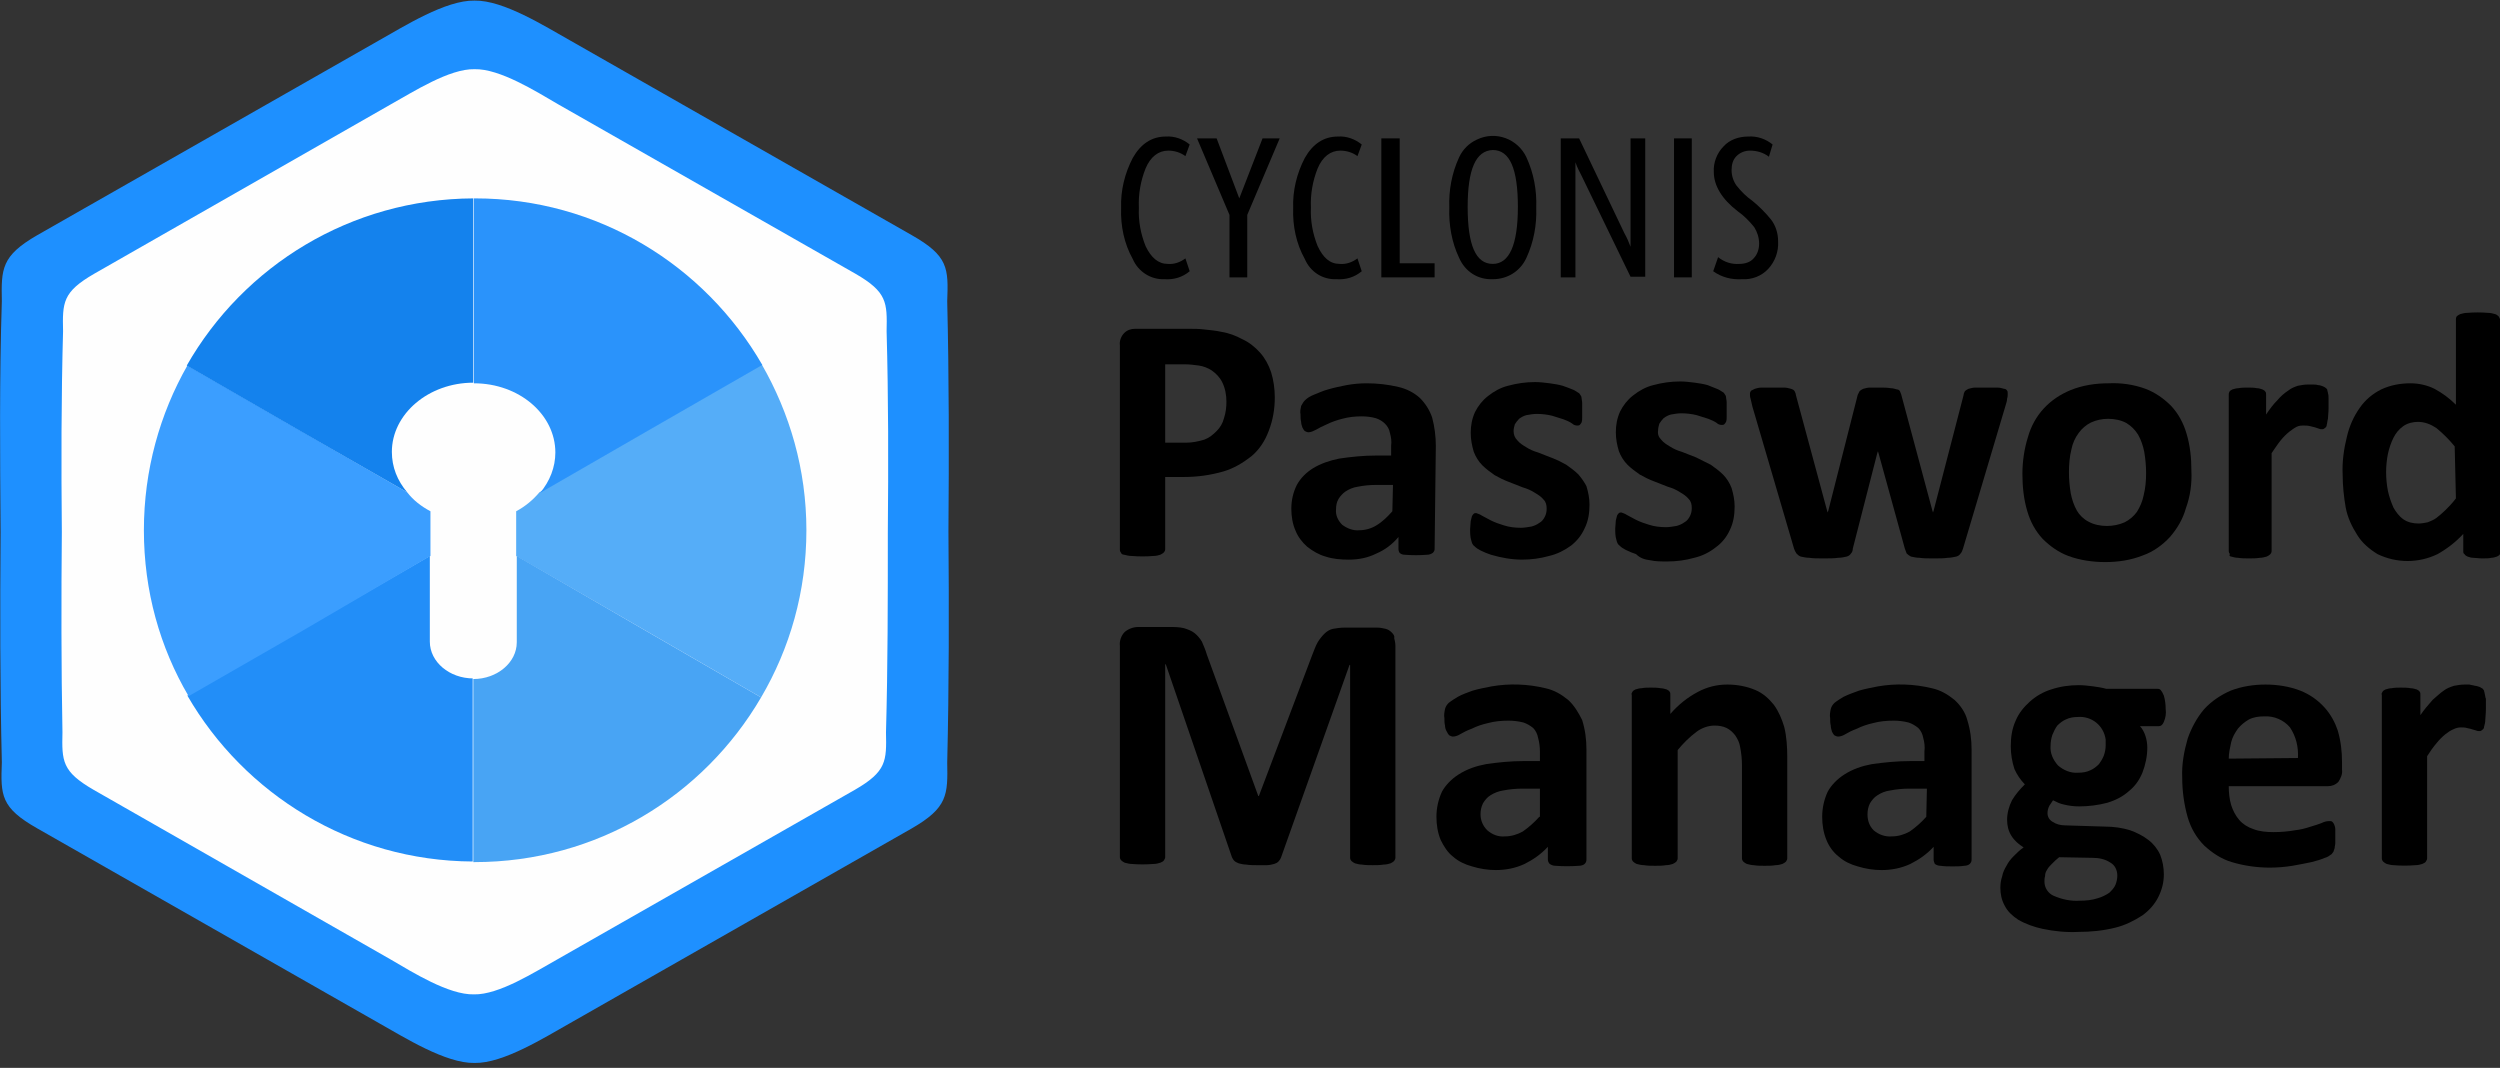 <?xml version="1.0" encoding="utf-8"?>
<!-- Generator: Adobe Illustrator 25.0.0, SVG Export Plug-In . SVG Version: 6.00 Build 0)  -->
<svg version="1.1" id="Layer_1" xmlns="http://www.w3.org/2000/svg" xmlns:xlink="http://www.w3.org/1999/xlink" x="0px" y="0px"
	 viewBox="0 0 408.3 174.4" style="enable-background:new 0 0 408.3 174.4;" xml:space="preserve">
<rect x="0" y="0" width="408.3" height="174.4" fill="#333333" stroke="none"/>
<style type="text/css">
	.st0{fill-rule:evenodd;clip-rule:evenodd;fill:#FEFEFE;}
	.st1{fill-rule:evenodd;clip-rule:evenodd;fill:#1E90FF;}
	.st2{fill:#228EF8;}
	.st3{fill:#3B9EFF;}
	.st4{fill:#55ADF8;}
	.st5{fill:#48A4F4;}
	.st6{fill:#1482ED;enable-background:new    ;}
	.st7{fill:#2A93FB;enable-background:new    ;}
</style>
<g>
	<path d="M190.2,45.6c1.5,0.1,2.9-0.3,4.1-1.3l-0.7-2.1c-0.8,0.6-1.8,1-2.9,0.9c-1.5,0-2.7-1-3.6-2.9c-0.8-2-1.2-4.1-1.1-6.3
		c-0.1-2.2,0.3-4.4,1.1-6.4c0.8-1.9,2.1-2.9,3.7-2.9c1,0,2,0.3,2.8,0.9l0.7-1.9c-1.1-0.9-2.5-1.4-3.9-1.3c-2.3,0-4.1,1.2-5.4,3.5
		c-1.3,2.5-2,5.3-1.9,8.2c-0.1,2.9,0.5,5.8,1.9,8.3C185.9,44.4,188,45.7,190.2,45.6z"/>
	<polygon points="200.8,45.3 203.7,45.3 203.7,35.1 209,22.6 206.2,22.6 202.4,32.4 202.4,32.4 198.7,22.6 195.5,22.6 200.8,35.1 	
		"/>
	<path d="M218.3,45.6c1.5,0.1,2.9-0.3,4.1-1.3l-0.7-2.1c-0.8,0.6-1.8,1-2.9,0.9c-1.6,0-2.7-1-3.6-2.9c-0.8-2-1.2-4.1-1.1-6.3
		c-0.1-2.2,0.3-4.4,1.1-6.4c0.8-1.9,2.1-2.9,3.7-2.9c1,0,2,0.3,2.8,0.9l0.7-1.9c-1.1-0.9-2.5-1.4-3.9-1.3c-2.3,0-4.1,1.2-5.4,3.5
		c-1.3,2.5-2,5.3-1.9,8.2c-0.1,2.9,0.5,5.8,1.9,8.3C214,44.4,216,45.7,218.3,45.6z"/>
	<polygon points="234.3,43 228.6,43 228.6,22.6 225.6,22.6 225.6,45.3 234.3,45.3 	"/>
	<path d="M243.8,45.6c2.4,0,4.5-1.3,5.5-3.5c1.2-2.6,1.7-5.4,1.6-8.2c0.1-2.8-0.4-5.6-1.6-8.2c-1.4-3-5-4.4-8.1-2.9
		c-1.3,0.6-2.3,1.6-2.9,2.9c-1.2,2.6-1.7,5.4-1.6,8.2c-0.1,2.8,0.4,5.7,1.6,8.2C239.3,44.4,241.4,45.7,243.8,45.6z M243.8,24.5
		c2.8,0,4.1,3.1,4.1,9.3c0,6.2-1.4,9.3-4.1,9.3c-2.8,0-4.1-3.1-4.1-9.3C239.7,27.7,241,24.6,243.8,24.5z"/>
	<path d="M257.3,28.7v-2.2c0.3,0.9,0.7,1.6,1,2.2l8,16.5h2.4V22.6h-2.4v17.7c-0.3-0.8-0.6-1.5-1-2.2l-7.4-15.5h-3v22.7h2.4
		L257.3,28.7z"/>
	<rect x="273.4" y="22.6" width="2.9" height="22.7"/>
	<path d="M284.1,43.1c-1.3,0.1-2.5-0.3-3.5-1.1l-0.8,2.3c1.4,1,3,1.4,4.7,1.3c1.6,0.1,3.2-0.5,4.3-1.7c1.1-1.2,1.7-2.8,1.6-4.5
		c0-1.3-0.4-2.6-1.2-3.6c-0.9-1.1-1.9-2.1-3-3c-1-0.7-1.8-1.5-2.6-2.5c-0.5-0.7-0.8-1.6-0.8-2.5c0-0.9,0.2-1.7,0.8-2.3
		c0.6-0.6,1.4-0.9,2.2-0.9c1.1,0,2.2,0.3,3.1,1l0.6-2c-1.1-0.9-2.5-1.4-4-1.3c-1.5,0-3,0.5-4,1.6c-1.1,1.1-1.7,2.7-1.6,4.2
		c0,2.2,1.3,4.4,3.9,6.4c1,0.7,1.9,1.6,2.7,2.6c0.5,0.8,0.8,1.7,0.8,2.7c0,0.9-0.3,1.8-0.9,2.4C285.9,42.8,285,43.1,284.1,43.1z"/>
	<path d="M183.6,90.6c0.4,0.1,0.8,0.2,1.2,0.2c1.2,0.1,2.4,0.1,3.6,0c0.4,0,0.8-0.1,1.1-0.2c0.2-0.1,0.4-0.2,0.6-0.4
		c0.1-0.1,0.2-0.3,0.2-0.5V77.9h3.1c2.2,0,4.3-0.3,6.4-0.9c1.7-0.5,3.2-1.4,4.6-2.5c1.3-1.1,2.2-2.5,2.8-4.1c0.7-1.8,1-3.6,1-5.5
		c0-1.4-0.2-2.8-0.6-4.1c-0.4-1.2-1-2.3-1.8-3.2c-0.8-0.9-1.8-1.7-2.9-2.2c-1.1-0.6-2.2-1-3.4-1.2c-0.9-0.2-1.9-0.3-2.9-0.4
		c-0.8-0.1-1.6-0.1-2.5-0.1h-8.7c-0.7,0-1.3,0.2-1.8,0.7c-0.5,0.5-0.8,1.3-0.7,2v33.4c0,0.2,0.1,0.4,0.2,0.5
		C183.1,90.4,183.3,90.6,183.6,90.6z M190.3,59.5h3.2c0.8,0,1.5,0.1,2.3,0.2c0.7,0.1,1.5,0.4,2.1,0.8c0.7,0.5,1.3,1.1,1.7,1.9
		c0.5,1,0.7,2.1,0.7,3.2c0,0.9-0.1,1.8-0.4,2.7c-0.2,0.8-0.6,1.5-1.2,2.1c-0.6,0.6-1.2,1.1-2,1.4c-1,0.3-2,0.5-3,0.5h-3.4
		L190.3,59.5z"/>
	<path d="M234.5,72.8c0-1.5-0.2-3.1-0.6-4.6c-0.4-1.2-1.1-2.3-2-3.2c-1-0.9-2.2-1.5-3.5-1.8c-1.7-0.4-3.4-0.6-5.2-0.6
		c-1.1,0-2.2,0.1-3.3,0.3c-1,0.2-2,0.4-3,0.7c-0.8,0.2-1.6,0.6-2.4,0.9c-0.5,0.2-1,0.5-1.4,0.9c-0.3,0.3-0.4,0.6-0.6,0.9
		c-0.1,0.5-0.2,0.9-0.1,1.4c0,0.4,0,0.8,0.1,1.2c0,0.3,0.1,0.6,0.2,0.9c0.1,0.2,0.2,0.4,0.4,0.6c0.2,0.1,0.4,0.2,0.6,0.2
		c0.4,0,0.8-0.2,1.2-0.4c0.5-0.3,1.1-0.6,1.8-0.9c0.8-0.4,1.7-0.7,2.5-0.9c1.1-0.3,2.1-0.4,3.2-0.4c0.8,0,1.6,0.1,2.3,0.3
		c0.6,0.2,1.1,0.5,1.5,0.9c0.4,0.4,0.7,0.9,0.8,1.5c0.2,0.7,0.3,1.4,0.2,2.1v1.6h-2.5c-2,0-4,0.2-6,0.5c-1.5,0.3-3,0.8-4.3,1.6
		c-1.1,0.7-2,1.6-2.6,2.7c-0.6,1.2-0.9,2.5-0.9,3.9c0,1.2,0.2,2.5,0.7,3.6c0.4,1,1.1,1.9,1.9,2.6c0.9,0.7,1.9,1.3,3,1.6
		c1.2,0.4,2.5,0.5,3.8,0.5c1.6,0,3.1-0.3,4.5-1c1.4-0.6,2.6-1.5,3.6-2.7v2c0,0.2,0.1,0.5,0.2,0.6c0.2,0.2,0.5,0.3,0.8,0.3
		c1.2,0.1,2.5,0.1,3.7,0c0.3,0,0.6-0.1,0.9-0.3c0.2-0.2,0.3-0.4,0.3-0.6L234.5,72.8z M227.4,83.5c-0.8,0.9-1.6,1.7-2.6,2.3
		c-0.8,0.5-1.8,0.8-2.8,0.8c-1,0.1-2-0.3-2.8-0.9c-0.7-0.7-1.1-1.6-1-2.5c0-0.6,0.1-1.2,0.4-1.7c0.3-0.5,0.7-0.9,1.1-1.2
		c0.6-0.4,1.3-0.7,2-0.8c1-0.2,2-0.3,3-0.3h2.8L227.4,83.5z"/>
	<path d="M257.8,77.5c-0.6-0.6-1.3-1.1-2-1.6c-0.7-0.4-1.5-0.8-2.3-1.1c-0.8-0.3-1.5-0.6-2.3-0.9c-0.7-0.2-1.4-0.5-2-0.9
		c-0.5-0.3-1-0.6-1.4-1.1c-0.4-0.4-0.6-0.9-0.6-1.5c0-0.4,0.1-0.7,0.2-1.1c0.2-0.3,0.4-0.6,0.7-0.9c0.4-0.3,0.8-0.5,1.2-0.6
		c0.6-0.1,1.1-0.2,1.7-0.2c0.8,0,1.7,0.1,2.5,0.3c0.6,0.2,1.3,0.4,1.9,0.6c0.5,0.2,1,0.4,1.4,0.7c0.2,0.2,0.5,0.3,0.8,0.3
		c0.1,0,0.3,0,0.4-0.1c0.1-0.1,0.2-0.2,0.3-0.4c0.1-0.3,0.1-0.5,0.1-0.8c0-0.3,0-0.8,0-1.3s0-0.8,0-1.1s-0.1-0.6-0.1-0.8
		c0-0.2-0.1-0.4-0.2-0.5c-0.1-0.2-0.2-0.3-0.4-0.4c-0.3-0.2-0.6-0.4-0.9-0.5c-0.5-0.2-1-0.4-1.6-0.6c-0.7-0.2-1.4-0.3-2.1-0.4
		c-0.8-0.1-1.6-0.2-2.4-0.2c-1.5,0-2.9,0.2-4.4,0.6c-1.2,0.3-2.3,0.9-3.3,1.7c-0.9,0.7-1.6,1.6-2.1,2.6c-0.5,1.1-0.7,2.2-0.7,3.4
		c0,1.1,0.2,2.1,0.5,3.1c0.3,0.8,0.8,1.6,1.4,2.2c0.6,0.6,1.3,1.1,2,1.6c0.7,0.4,1.5,0.8,2.3,1.1c0.8,0.3,1.5,0.6,2.3,0.9
		c0.7,0.2,1.4,0.5,2,0.9c0.5,0.3,1,0.6,1.4,1.1c0.4,0.4,0.5,0.9,0.5,1.5c0,0.5-0.1,0.9-0.3,1.3c-0.2,0.4-0.5,0.8-0.9,1
		c-0.4,0.3-0.9,0.5-1.3,0.6c-0.6,0.1-1.2,0.2-1.7,0.2c-0.9,0-1.9-0.1-2.8-0.4c-0.7-0.2-1.5-0.5-2.1-0.8c-0.6-0.3-1.1-0.6-1.5-0.8
		c-0.3-0.2-0.6-0.3-0.9-0.4c-0.1,0-0.3,0-0.4,0.1c-0.1,0.1-0.2,0.2-0.3,0.4c-0.1,0.3-0.1,0.5-0.2,0.8c0,0.4-0.1,0.9-0.1,1.3
		c0,0.6,0,1.3,0.2,1.9c0.1,0.4,0.2,0.7,0.5,0.9c0.3,0.3,0.6,0.5,1,0.7c0.6,0.3,1.1,0.5,1.7,0.7c1.7,0.5,3.4,0.8,5.1,0.8
		c1.5,0,3-0.2,4.4-0.6c1.3-0.3,2.5-0.9,3.6-1.7c1-0.8,1.7-1.7,2.2-2.8c0.6-1.2,0.8-2.5,0.8-3.9c0-1-0.2-2-0.5-3
		C258.9,79,258.4,78.2,257.8,77.5z"/>
	<path d="M269.5,91.5c0.9,0.2,1.8,0.2,2.8,0.2c1.5,0,3-0.2,4.4-0.6c1.3-0.3,2.5-0.9,3.5-1.7c1-0.7,1.8-1.7,2.3-2.8
		c0.6-1.2,0.8-2.5,0.8-3.9c0-1-0.2-2-0.5-3c-0.3-0.8-0.8-1.6-1.4-2.2c-0.6-0.6-1.3-1.1-2-1.6c-0.8-0.4-1.6-0.8-2.4-1.2
		c-0.8-0.3-1.5-0.6-2.3-0.9c-0.7-0.2-1.4-0.5-2-0.9c-0.5-0.3-1-0.6-1.4-1.1c-0.4-0.4-0.6-0.9-0.5-1.5c0-0.4,0.1-0.7,0.2-1.1
		c0.2-0.3,0.4-0.6,0.7-0.9c0.4-0.3,0.8-0.5,1.2-0.6c0.6-0.1,1.1-0.2,1.7-0.2c0.8,0,1.7,0.1,2.5,0.3c0.6,0.2,1.3,0.4,1.9,0.6
		c0.5,0.2,1,0.4,1.4,0.7c0.2,0.2,0.5,0.3,0.8,0.3c0.1,0,0.3,0,0.4-0.1c0.1-0.1,0.2-0.2,0.3-0.4c0.1-0.3,0.1-0.5,0.1-0.8
		c0-0.3,0-0.8,0-1.3s0-0.8,0-1.1s-0.1-0.6-0.1-0.8c0-0.2-0.1-0.4-0.2-0.5c-0.1-0.2-0.2-0.3-0.4-0.4c-0.3-0.2-0.6-0.4-0.9-0.5
		c-0.5-0.2-1-0.4-1.5-0.6c-0.7-0.2-1.4-0.3-2.1-0.4c-0.8-0.1-1.6-0.2-2.4-0.2c-1.5,0-2.9,0.2-4.4,0.6c-1.2,0.3-2.3,0.9-3.3,1.7
		c-0.9,0.7-1.6,1.6-2.1,2.6c-0.5,1.1-0.7,2.2-0.7,3.4c0,1.1,0.2,2.1,0.5,3.1c0.3,0.8,0.8,1.6,1.4,2.2c0.6,0.6,1.3,1.1,2,1.6
		c0.7,0.4,1.5,0.8,2.3,1.1c0.8,0.3,1.5,0.6,2.3,0.9c0.7,0.2,1.4,0.5,2,0.9c0.5,0.3,1,0.6,1.4,1.1c0.4,0.4,0.5,0.9,0.5,1.5
		c0,0.5-0.1,0.9-0.3,1.3c-0.2,0.4-0.5,0.8-0.9,1c-0.4,0.3-0.9,0.5-1.3,0.6c-0.6,0.1-1.2,0.2-1.7,0.2c-0.9,0-1.9-0.1-2.8-0.4
		c-0.7-0.2-1.5-0.5-2.1-0.8c-0.6-0.3-1.1-0.6-1.5-0.8c-0.3-0.2-0.6-0.3-0.9-0.4c-0.1,0-0.3,0-0.4,0.1c-0.1,0.1-0.2,0.2-0.3,0.4
		c-0.1,0.3-0.1,0.5-0.2,0.8c0,0.4-0.1,0.9-0.1,1.3c0,0.6,0,1.3,0.2,1.9c0.1,0.4,0.2,0.7,0.5,0.9c0.3,0.3,0.6,0.5,1,0.7
		c0.6,0.3,1.1,0.5,1.7,0.7C267.9,91.2,268.7,91.4,269.5,91.5z"/>
	<path d="M300.2,91.1c0.5,0,1-0.1,1.4-0.2c0.3-0.1,0.5-0.2,0.7-0.5c0.2-0.2,0.3-0.5,0.3-0.8l4-15.6l0.1-0.3l0.1,0.3l4.3,15.6
		c0.1,0.3,0.2,0.5,0.3,0.8c0.2,0.2,0.5,0.4,0.7,0.5c0.5,0.1,0.9,0.2,1.4,0.2c0.6,0.1,1.4,0.1,2.3,0.1s1.7,0,2.3-0.1
		c0.5,0,0.9-0.1,1.4-0.2c0.3-0.1,0.5-0.2,0.7-0.5c0.2-0.2,0.3-0.5,0.4-0.8l6.9-23.2c0.2-0.6,0.3-1,0.3-1.3c0.1-0.3,0.1-0.5,0.1-0.8
		c0-0.2,0-0.4-0.1-0.5c-0.1-0.2-0.3-0.3-0.5-0.3c-0.3-0.1-0.7-0.2-1.1-0.2c-0.5,0-1,0-1.8,0s-1.3,0-1.8,0c-0.4,0-0.7,0.1-1.1,0.2
		c-0.2,0.1-0.4,0.2-0.6,0.4c-0.1,0.2-0.2,0.4-0.2,0.6l-4.9,18.9l-0.1,0.3l-0.1-0.3l-5.1-19c-0.1-0.2-0.1-0.3-0.2-0.5
		c-0.1-0.2-0.3-0.3-0.5-0.3c-0.3-0.1-0.7-0.2-1-0.2c-0.6-0.1-1.2-0.1-1.7-0.1c-0.7,0-1.3,0-1.7,0c-0.4,0-0.7,0.1-1.1,0.2
		c-0.2,0.1-0.4,0.2-0.6,0.4c-0.1,0.2-0.2,0.4-0.3,0.6l-4.8,18.9l-0.1,0.3l-0.1-0.3l-5.1-18.9c0-0.2-0.1-0.4-0.2-0.6
		c-0.1-0.2-0.3-0.3-0.6-0.4c-0.4-0.1-0.7-0.2-1.1-0.2c-0.5,0-1.1,0-1.9,0s-1.3,0-1.8,0c-0.4,0-0.8,0.1-1.1,0.2
		c-0.2,0.1-0.4,0.2-0.6,0.3c-0.1,0.1-0.2,0.3-0.2,0.5c0,0.3,0,0.5,0.1,0.8c0.1,0.4,0.2,0.9,0.3,1.3l6.8,23.2
		c0.1,0.3,0.2,0.5,0.4,0.8c0.2,0.2,0.4,0.4,0.7,0.5c0.5,0.1,0.9,0.2,1.4,0.2c0.6,0.1,1.4,0.1,2.3,0.1S299.6,91.2,300.2,91.1z"/>
	<path d="M357.9,76.9c0-2.1-0.2-4.1-0.8-6.1c-0.5-1.7-1.3-3.2-2.5-4.5c-1.2-1.2-2.6-2.2-4.2-2.8c-1.9-0.7-4-1-6-0.9
		c-2.1,0-4.2,0.3-6.2,1.1c-1.7,0.7-3.2,1.7-4.4,3c-1.2,1.3-2.1,2.9-2.6,4.7c-0.6,1.9-0.9,4-0.9,6c0,2,0.2,4.1,0.8,6.1
		c0.5,1.7,1.3,3.2,2.5,4.5c1.2,1.2,2.6,2.2,4.2,2.8c1.9,0.7,4,1,6,1c2.1,0,4.2-0.3,6.2-1.1c1.7-0.6,3.2-1.7,4.4-3
		c1.2-1.4,2.1-2.9,2.6-4.7C357.7,81.1,358,79,357.9,76.9z M350.1,80.9c-0.2,1-0.6,1.9-1.1,2.7c-0.5,0.7-1.2,1.3-2,1.7
		c-0.9,0.4-1.9,0.6-2.9,0.6c-1,0-2.1-0.2-3-0.7c-0.8-0.4-1.5-1.1-1.9-1.8c-0.5-0.9-0.8-1.8-1-2.8c-0.2-1.2-0.3-2.3-0.3-3.5
		c0-1.2,0.1-2.5,0.4-3.7c0.2-1,0.6-1.9,1.2-2.7c0.5-0.7,1.2-1.3,2-1.7c0.9-0.4,1.8-0.6,2.8-0.6c1,0,2.1,0.2,3,0.7
		c0.8,0.5,1.4,1.1,1.9,1.9c0.5,0.9,0.8,1.8,1,2.8c0.2,1.2,0.3,2.3,0.3,3.5C350.5,78.5,350.4,79.7,350.1,80.9L350.1,80.9z"/>
	<path d="M364.4,90.9c0.4,0.1,0.7,0.2,1.1,0.2c0.6,0.1,1.2,0.1,1.8,0.1c0.6,0,1.2,0,1.8-0.1c0.4,0,0.7-0.1,1.1-0.2
		c0.2-0.1,0.4-0.2,0.6-0.4c0.1-0.1,0.2-0.3,0.2-0.5V74c0.5-0.7,1-1.5,1.5-2.1c0.4-0.5,0.9-1,1.4-1.4c0.4-0.3,0.8-0.6,1.2-0.8
		c0.4-0.2,0.8-0.2,1.2-0.2c0.3,0,0.6,0,1,0.1c0.3,0.1,0.5,0.1,0.8,0.2l0.6,0.2c0.2,0.1,0.3,0.1,0.5,0.1c0.2,0,0.3,0,0.5-0.2
		c0.2-0.1,0.3-0.3,0.3-0.5c0.1-0.3,0.1-0.7,0.2-1c0-0.4,0.1-1,0.1-1.7s0-1.2,0-1.6c0-0.3,0-0.6-0.1-0.9c0-0.2-0.1-0.3-0.1-0.5
		c0-0.1-0.1-0.2-0.2-0.3c-0.1-0.1-0.3-0.2-0.5-0.3c-0.3-0.1-0.5-0.2-0.8-0.2c-0.3-0.1-0.6-0.1-0.9-0.1c-0.3,0-0.5,0-0.8,0
		c-0.5,0-1.1,0.1-1.6,0.2c-0.6,0.2-1.1,0.4-1.6,0.8c-0.6,0.4-1.2,0.9-1.7,1.5c-0.7,0.7-1.3,1.5-1.9,2.4v-3.2c0-0.2,0-0.4-0.1-0.5
		c-0.1-0.2-0.3-0.3-0.5-0.4c-0.3-0.1-0.6-0.2-0.9-0.2c-0.5-0.1-1-0.1-1.5-0.1c-0.5,0-1,0-1.5,0.1c-0.3,0-0.7,0.1-1,0.2
		c-0.2,0.1-0.4,0.2-0.5,0.4c-0.1,0.2-0.1,0.3-0.1,0.5V90c0,0.2,0.1,0.4,0.2,0.5C364,90.7,364.2,90.9,364.4,90.9z"/>
	<path d="M408.1,51.7c-0.2-0.2-0.3-0.3-0.6-0.4c-0.4-0.1-0.7-0.2-1.1-0.2c-1.2-0.1-2.3-0.1-3.5,0c-0.4,0-0.7,0.1-1.1,0.2
		c-0.2,0.1-0.4,0.2-0.6,0.4c-0.1,0.2-0.1,0.3-0.1,0.5v13.9c-1-1-2.2-1.9-3.5-2.6c-1.2-0.6-2.6-0.9-3.9-0.9c-1.7,0-3.3,0.3-4.8,1
		c-1.4,0.7-2.6,1.7-3.5,3c-1,1.4-1.7,3-2.1,4.7c-0.5,2-0.8,4.1-0.7,6.2c0,1.8,0.2,3.7,0.5,5.4c0.3,1.6,1,3.1,1.9,4.5
		c0.8,1.3,2,2.3,3.3,3.1c3.1,1.5,6.7,1.5,9.8,0c1.6-0.9,3-2,4.2-3.3v2.8c0,0.2,0,0.4,0.2,0.5c0.1,0.2,0.3,0.3,0.5,0.4
		c0.3,0.1,0.6,0.2,0.9,0.2c0.4,0,0.9,0.1,1.5,0.1c0.6,0,1.1,0,1.5-0.1c0.3,0,0.6-0.1,0.9-0.2c0.2-0.1,0.4-0.2,0.5-0.4
		c0.1-0.2,0.2-0.3,0.1-0.5V52.3C408.3,52.1,408.2,51.9,408.1,51.7z M401.1,81.4c-0.6,0.8-1.2,1.4-1.7,1.9c-0.5,0.5-1,0.9-1.5,1.3
		c-0.4,0.3-0.9,0.5-1.4,0.7c-0.5,0.1-1,0.2-1.5,0.2c-0.9,0-1.8-0.2-2.5-0.7c-0.7-0.5-1.2-1.2-1.6-1.9c-0.4-0.9-0.7-1.8-0.9-2.7
		c-0.2-1-0.3-2.1-0.3-3.1c0-1,0.1-2,0.3-3c0.2-0.9,0.5-1.8,0.9-2.6c0.4-0.8,0.9-1.4,1.6-1.9c0.7-0.5,1.6-0.7,2.4-0.7
		c1.1,0,2.1,0.4,3,1c1.1,0.9,2.1,1.9,3,3L401.1,81.4z"/>
	<path d="M227.3,103.3c-0.3-0.3-0.6-0.5-1-0.6c-0.4-0.1-0.9-0.2-1.4-0.2h-5.3c-0.7,0-1.3,0.1-1.9,0.2c-0.5,0.1-1,0.4-1.4,0.8
		c-0.4,0.4-0.8,0.9-1.1,1.4c-0.4,0.7-0.6,1.4-0.9,2.1l-8.7,23h-0.1l-8.4-23.1c-0.2-0.7-0.5-1.4-0.8-2.1c-0.3-0.5-0.7-1-1.2-1.4
		c-0.5-0.4-1.1-0.6-1.7-0.8c-0.8-0.2-1.6-0.2-2.4-0.2h-5.1c-0.8,0-1.6,0.3-2.2,0.8c-0.6,0.6-0.9,1.5-0.8,2.3v34.5
		c0,0.2,0.1,0.4,0.2,0.5c0.2,0.2,0.4,0.3,0.6,0.4c0.4,0.1,0.8,0.2,1.1,0.2c1.2,0.1,2.4,0.1,3.6,0c0.4,0,0.8-0.1,1.1-0.2
		c0.2-0.1,0.5-0.2,0.6-0.4c0.1-0.2,0.2-0.3,0.2-0.5v-31.5h0.1l10.8,31.5c0.1,0.2,0.2,0.4,0.4,0.6c0.2,0.2,0.5,0.3,0.7,0.4
		c0.4,0.1,0.8,0.2,1.2,0.2c0.6,0.1,1.2,0.1,1.7,0.1c0.7,0,1.3,0,1.7,0c0.4,0,0.8-0.1,1.2-0.2c0.3-0.1,0.5-0.2,0.7-0.4
		c0.2-0.2,0.3-0.4,0.4-0.6l11.2-31.5h0.1v31.5c0,0.2,0.1,0.4,0.2,0.5c0.2,0.2,0.4,0.3,0.6,0.4c0.4,0.1,0.7,0.2,1.1,0.2
		c0.6,0.1,1.2,0.1,1.8,0.1c0.6,0,1.2,0,1.8-0.1c0.4,0,0.8-0.1,1.1-0.2c0.2-0.1,0.4-0.2,0.6-0.4c0.1-0.2,0.2-0.3,0.2-0.5v-34.6
		c0-0.5-0.1-0.9-0.2-1.3C227.8,103.9,227.6,103.6,227.3,103.3z"/>
	<path d="M256.1,114.3c-1.1-0.9-2.3-1.6-3.7-1.9c-2.9-0.7-5.9-0.8-8.8-0.3c-1,0.2-2.1,0.4-3.1,0.7c-0.8,0.3-1.7,0.6-2.4,1
		c-0.5,0.3-1,0.6-1.5,1c-0.3,0.3-0.5,0.6-0.6,1c-0.1,0.5-0.2,1-0.1,1.5c0,0.4,0,0.8,0.1,1.2c0,0.3,0.1,0.7,0.3,1
		c0.1,0.2,0.2,0.4,0.4,0.6c0.2,0.1,0.4,0.2,0.6,0.2c0.4,0,0.9-0.2,1.2-0.4c0.5-0.3,1.1-0.6,1.9-0.9c0.8-0.4,1.7-0.7,2.6-0.9
		c1.1-0.3,2.2-0.4,3.4-0.4c0.8,0,1.6,0.1,2.4,0.3c0.6,0.2,1.1,0.5,1.6,0.9c0.4,0.4,0.7,1,0.8,1.6c0.2,0.7,0.3,1.5,0.3,2.2v1.6h-2.6
		c-2.1,0-4.2,0.2-6.2,0.5c-1.6,0.3-3.1,0.8-4.5,1.7c-1.1,0.7-2.1,1.7-2.7,2.8c-0.6,1.3-0.9,2.7-0.9,4.1c0,1.3,0.2,2.6,0.7,3.8
		c0.5,1,1.1,2,2,2.7c0.9,0.8,2,1.3,3.1,1.6c1.3,0.4,2.6,0.6,3.9,0.6c1.6,0,3.2-0.3,4.7-1c1.4-0.7,2.7-1.6,3.8-2.8v2.1
		c0,0.2,0.1,0.5,0.3,0.7c0.3,0.2,0.6,0.3,0.9,0.3c1.3,0.1,2.6,0.1,3.9,0c0.3,0,0.7-0.1,0.9-0.3c0.2-0.2,0.3-0.4,0.3-0.7v-18
		c0-1.6-0.2-3.2-0.7-4.8C257.8,116.4,257.1,115.2,256.1,114.3z M251.4,133.4c-0.8,0.9-1.7,1.7-2.7,2.4c-0.9,0.5-1.9,0.8-2.9,0.8
		c-1.1,0.1-2.1-0.3-2.9-1c-0.7-0.7-1.1-1.6-1.1-2.6c0-0.6,0.1-1.2,0.4-1.8c0.3-0.5,0.7-1,1.2-1.3c0.6-0.4,1.4-0.7,2.1-0.8
		c1-0.2,2.1-0.3,3.1-0.3h2.9V133.4z"/>
	<path d="M289.7,115.1c-0.8-1-1.8-1.9-3-2.4c-1.4-0.6-3-0.9-4.6-0.9c-1.7,0-3.3,0.4-4.8,1.2c-1.7,0.9-3.2,2.1-4.5,3.6v-3.1
		c0-0.2,0-0.4-0.1-0.5c-0.1-0.2-0.3-0.3-0.5-0.4c-0.3-0.1-0.7-0.2-1-0.2c-0.5-0.1-1.1-0.1-1.6-0.1c-0.5,0-1,0-1.5,0.1
		c-0.3,0-0.7,0.1-1,0.2c-0.2,0.1-0.4,0.2-0.5,0.4c-0.1,0.2-0.2,0.3-0.1,0.5v26.7c0,0.2,0.1,0.4,0.2,0.5c0.2,0.2,0.4,0.3,0.6,0.4
		c0.4,0.1,0.8,0.2,1.2,0.2c0.6,0.1,1.2,0.1,1.8,0.1c0.6,0,1.2,0,1.8-0.1c0.4,0,0.8-0.1,1.1-0.2c0.2-0.1,0.4-0.2,0.6-0.4
		c0.1-0.2,0.2-0.3,0.2-0.5v-17.7c0.9-1.1,1.9-2.1,3.1-3c0.8-0.6,1.9-1,2.9-1c0.7,0,1.4,0.1,2,0.4c0.6,0.3,1,0.7,1.4,1.2
		c0.4,0.6,0.7,1.2,0.8,1.9c0.2,1,0.3,2,0.3,3v15.2c0,0.2,0.1,0.4,0.2,0.5c0.2,0.2,0.4,0.3,0.6,0.4c0.4,0.1,0.8,0.2,1.1,0.2
		c0.6,0.1,1.2,0.1,1.8,0.1c0.6,0,1.2,0,1.8-0.1c0.4,0,0.8-0.1,1.1-0.2c0.2-0.1,0.4-0.2,0.6-0.4c0.1-0.2,0.2-0.3,0.2-0.5v-16.5
		c0-1.7-0.1-3.4-0.5-5C291,117.4,290.5,116.2,289.7,115.1z"/>
	<path d="M319.2,114.3c-1.1-0.9-2.3-1.6-3.7-1.9c-2.9-0.7-5.9-0.8-8.8-0.3c-1,0.2-2.1,0.4-3.1,0.7c-0.8,0.3-1.7,0.6-2.5,1
		c-0.5,0.3-1,0.6-1.5,1c-0.3,0.3-0.5,0.6-0.6,1c-0.1,0.5-0.2,1-0.1,1.5c0,0.4,0,0.8,0.1,1.2c0,0.3,0.1,0.7,0.2,1
		c0.1,0.2,0.2,0.4,0.4,0.6c0.2,0.1,0.4,0.2,0.6,0.2c0.4,0,0.9-0.2,1.2-0.4c0.5-0.3,1.1-0.6,1.9-0.9c0.8-0.4,1.7-0.7,2.6-0.9
		c1.1-0.3,2.2-0.4,3.4-0.4c0.8,0,1.6,0.1,2.4,0.3c0.6,0.2,1.1,0.5,1.6,0.9c0.4,0.4,0.7,1,0.8,1.6c0.2,0.7,0.3,1.5,0.2,2.2v1.6H312
		c-2.1,0-4.2,0.2-6.3,0.5c-1.6,0.3-3.1,0.8-4.5,1.7c-1.1,0.7-2.1,1.7-2.7,2.8c-0.6,1.3-0.9,2.7-0.9,4.1c0,1.3,0.2,2.6,0.7,3.8
		c0.4,1,1.1,2,2,2.7c0.9,0.8,2,1.3,3.1,1.6c1.3,0.4,2.6,0.6,3.9,0.6c1.6,0,3.2-0.3,4.7-1c1.4-0.7,2.7-1.6,3.8-2.8v2.1
		c0,0.2,0.1,0.5,0.2,0.7c0.3,0.2,0.6,0.3,0.9,0.3c0.7,0.1,1.3,0.1,2,0.1c0.6,0,1.3,0,1.9-0.1c0.3,0,0.7-0.1,0.9-0.3
		c0.2-0.2,0.3-0.4,0.3-0.7v-18c0-1.6-0.2-3.2-0.7-4.8C321,116.4,320.2,115.2,319.2,114.3z M314.6,133.4c-0.8,0.9-1.7,1.7-2.7,2.4
		c-0.9,0.5-1.9,0.8-2.9,0.8c-1.1,0.1-2.2-0.3-3-1c-0.7-0.7-1-1.6-1-2.6c0-0.6,0.1-1.2,0.4-1.8c0.3-0.5,0.7-1,1.2-1.3
		c0.6-0.4,1.3-0.7,2.1-0.8c1-0.2,2.1-0.3,3.1-0.3h2.9L314.6,133.4z"/>
	<path d="M352.4,112.5H344c-0.7-0.2-1.4-0.3-2.1-0.4c-0.8-0.1-1.6-0.2-2.4-0.2c-1.5,0-3,0.2-4.5,0.7c-1.3,0.4-2.5,1.1-3.5,2
		c-1,0.9-1.8,1.9-2.3,3.1c-0.6,1.3-0.8,2.7-0.8,4.2c0,1.2,0.2,2.5,0.6,3.7c0.4,0.9,1,1.8,1.7,2.5c-0.8,0.8-1.5,1.6-2.1,2.6
		c-0.5,1-0.8,2.1-0.8,3.2c0,0.9,0.2,1.8,0.7,2.6c0.5,0.8,1.2,1.4,2,1.9c-0.6,0.4-1.1,0.9-1.6,1.4c-0.5,0.5-0.9,1-1.2,1.6
		c-0.3,0.5-0.6,1.1-0.7,1.7c-0.2,0.6-0.3,1.2-0.3,1.9c0,1,0.2,2,0.7,2.9c0.5,1,1.3,1.7,2.2,2.3c1.2,0.7,2.6,1.2,4,1.5
		c1.9,0.4,3.9,0.6,5.8,0.5c2.1,0,4.1-0.2,6.1-0.7c1.6-0.4,3-1.1,4.4-2c1.1-0.8,2-1.8,2.6-3c0.6-1.2,0.9-2.4,0.9-3.7
		c0-1.1-0.2-2.2-0.6-3.2c-0.4-0.9-1.1-1.8-1.9-2.4c-0.9-0.7-1.9-1.2-3-1.6c-1.3-0.4-2.7-0.6-4.1-0.6l-6.5-0.2
		c-0.8,0-1.5-0.2-2.1-0.6c-0.5-0.3-0.8-0.8-0.8-1.4c0-0.4,0.1-0.8,0.3-1.2c0.2-0.3,0.4-0.6,0.6-0.9c0.6,0.3,1.2,0.6,1.8,0.7
		c0.8,0.2,1.6,0.3,2.5,0.3c1.5,0,3.1-0.2,4.6-0.6c1.3-0.4,2.5-1,3.5-1.9c1-0.8,1.7-1.8,2.2-3c0.5-1.3,0.8-2.7,0.8-4.1
		c0-0.6-0.1-1.3-0.3-1.9c-0.2-0.6-0.5-1.2-0.9-1.6h3.1c0.3,0,0.6-0.2,0.8-0.7c0.3-0.7,0.4-1.4,0.3-2.1c0-0.8-0.1-1.5-0.3-2.2
		C353,112.7,352.8,112.5,352.4,112.5z M334.3,142.1c0.2-0.4,0.5-0.7,0.8-1c0.4-0.4,0.8-0.8,1.2-1.1l5.4,0.1c1.1,0,2.1,0.2,3,0.8
		c0.7,0.4,1.1,1.2,1.1,2.1c0,0.5-0.1,1-0.3,1.5c-0.2,0.5-0.6,0.9-1,1.3c-0.6,0.4-1.2,0.7-1.9,0.9c-0.9,0.3-1.9,0.4-2.9,0.4
		c-1.5,0.1-2.9-0.2-4.3-0.8c-0.9-0.4-1.5-1.3-1.5-2.3c0-0.3,0-0.6,0.1-0.9C334,142.7,334.1,142.4,334.3,142.1z M343.6,123.4
		c-0.2,0.5-0.5,1-0.8,1.4c-0.4,0.4-0.9,0.8-1.4,1c-0.6,0.3-1.3,0.4-2,0.4c-1.2,0.1-2.4-0.4-3.3-1.2c-0.8-0.9-1.3-2-1.2-3.2
		c0-0.6,0.1-1.2,0.3-1.8c0.2-0.5,0.5-1.1,0.8-1.5c0.4-0.4,0.9-0.8,1.4-1c0.6-0.3,1.3-0.4,1.9-0.4c2.3-0.2,4.3,1.4,4.6,3.7
		c0,0.3,0,0.6,0,0.9C343.9,122.3,343.8,122.8,343.6,123.4z"/>
	<path d="M379.6,115.5c-1.1-1.2-2.4-2.1-3.9-2.7c-1.8-0.7-3.8-1-5.7-1c-1.9,0-3.9,0.3-5.7,1c-1.6,0.7-3.1,1.7-4.3,3
		c-1.2,1.4-2.1,3.1-2.7,4.8c-0.6,2.1-1,4.2-0.9,6.4c0,2.2,0.3,4.4,0.9,6.5c0.5,1.7,1.4,3.3,2.7,4.6c1.3,1.2,2.8,2.2,4.5,2.7
		c2,0.6,4.1,0.9,6.2,0.9c1.2,0,2.5-0.1,3.7-0.3c1.1-0.2,2.2-0.4,3.1-0.6c0.8-0.2,1.5-0.4,2.2-0.7c0.4-0.1,0.7-0.3,1.1-0.6
		c0.1-0.1,0.2-0.3,0.3-0.4c0.1-0.2,0.1-0.4,0.2-0.6c0-0.3,0.1-0.5,0.1-0.8c0-0.3,0-0.7,0-1.1s0-0.9,0-1.2c0-0.3-0.1-0.5-0.2-0.8
		c-0.1-0.2-0.2-0.3-0.3-0.4c-0.1-0.1-0.3-0.1-0.5-0.1c-0.4,0-0.8,0.1-1.2,0.3c-0.5,0.2-1.1,0.4-1.8,0.6c-0.9,0.3-1.7,0.5-2.6,0.6
		c-1.1,0.2-2.3,0.3-3.5,0.3c-1.1,0-2.3-0.1-3.3-0.5c-0.9-0.3-1.7-0.8-2.3-1.5c-0.6-0.7-1-1.5-1.3-2.4c-0.3-1-0.4-2.1-0.4-3.1h16.2
		c0.6,0,1.2-0.2,1.7-0.7c0.4-0.6,0.7-1.3,0.6-2v-1.2c0-1.8-0.2-3.5-0.7-5.2C381.4,118.1,380.7,116.7,379.6,115.5z M364,123.9
		c0-0.9,0.2-1.8,0.4-2.7c0.2-0.8,0.6-1.5,1.1-2.2c0.5-0.6,1.1-1.1,1.8-1.5c0.8-0.4,1.6-0.5,2.5-0.5c1.6-0.1,3.2,0.6,4.2,1.8
		c1,1.5,1.4,3.2,1.3,5L364,123.9z"/>
	<path d="M405.8,113.3c0-0.2-0.1-0.3-0.1-0.5c-0.1-0.1-0.1-0.2-0.2-0.3c-0.2-0.1-0.3-0.2-0.5-0.3c-0.3-0.1-0.6-0.2-0.8-0.2
		c-0.3-0.1-0.6-0.1-0.9-0.2c-0.3,0-0.6,0-0.8,0c-0.6,0-1.1,0.1-1.7,0.2c-0.6,0.2-1.2,0.4-1.7,0.8c-0.6,0.4-1.2,1-1.8,1.5
		c-0.7,0.8-1.4,1.6-2,2.5v-3.3c0-0.2,0-0.4-0.1-0.5c-0.1-0.2-0.3-0.3-0.5-0.4c-0.3-0.1-0.7-0.2-1-0.2c-0.5-0.1-1.1-0.1-1.6-0.1
		c-0.5,0-1,0-1.5,0.1c-0.3,0-0.7,0.1-1,0.2c-0.2,0.1-0.4,0.2-0.5,0.4c-0.1,0.2-0.2,0.3-0.1,0.5v26.7c0,0.2,0.1,0.4,0.2,0.5
		c0.2,0.2,0.4,0.3,0.6,0.4c0.4,0.1,0.8,0.2,1.1,0.2c1.2,0.1,2.4,0.1,3.6,0c0.4,0,0.8-0.1,1.1-0.2c0.2-0.1,0.5-0.2,0.6-0.4
		c0.1-0.2,0.2-0.3,0.2-0.5v-16.7c0.5-0.8,1-1.5,1.6-2.2c0.4-0.5,0.9-1,1.4-1.4c0.4-0.3,0.8-0.6,1.3-0.8c0.4-0.2,0.8-0.3,1.2-0.3
		c0.3,0,0.7,0,1,0.1c0.3,0.1,0.6,0.1,0.8,0.2l0.7,0.2c0.2,0.1,0.4,0.1,0.5,0.1c0.2,0,0.3,0,0.5-0.2c0.2-0.1,0.3-0.3,0.3-0.5
		c0.1-0.4,0.2-0.7,0.2-1.1c0-0.4,0.1-1,0.1-1.8s0-1.3,0-1.7C405.9,114,405.9,113.6,405.8,113.3z"/>
</g>
<g>
	<g id="hexagon">
		<polygon class="st0" points="5.5,44.3 78.7,7 146.3,42.4 146.3,129.9 81.4,167.4 72.9,167.4 5.5,128.5 		"/>
		<path class="st1" d="M144.7,119.6c0.1,4.7,0.1,6.4-5.1,9.4l-48.6,27.7c-3.6,2-9.5,5.8-13.6,5.7c-4.1,0.1-10-3.6-13.6-5.7L15.3,129
			c-5.2-3-5.2-4.7-5.1-9.4C10,108.8,10,97.9,10.1,86.9c-0.1-11-0.1-22,0.2-32.8c-0.1-4.7-0.1-6.4,5.1-9.4L63.9,17
			c3.6-2,9.5-5.8,13.6-5.7c4.1-0.1,10,3.6,13.6,5.7l48.6,27.7c5.2,3,5.2,4.7,5.1,9.4c0.3,10.8,0.3,21.8,0.2,32.8
			C145,97.9,145,108.8,144.7,119.6 M154.7,124.5c0.1,5.3,0.1,7.4-5.8,10.8l-55.8,31.8c-4.1,2.3-10.9,6.6-15.6,6.5
			c-4.7,0.1-11.5-4.2-15.6-6.5L6.1,135.3c-6-3.4-6-5.4-5.8-10.8c-0.3-12.4-0.3-25-0.2-37.6C0,74.2-0.1,61.6,0.3,49.2
			c-0.1-5.3-0.1-7.4,5.8-10.8L61.9,6.6C66,4.3,72.8,0,77.5,0.1C82.2,0,89,4.3,93.1,6.6l55.8,31.8c6,3.4,6,5.4,5.8,10.8
			c0.3,12.4,0.3,25,0.2,37.6C155,99.5,155,112.1,154.7,124.5z"/>
	</g>
	<g>
		<path class="st2" d="M77.3,110.8c-3.9,0-7.1-2.7-7.1-6V90.8l-20.8,12l-18.8,10.8c9.3,16.1,26.7,27,46.6,27.1v-21.8V110.8z"/>
		<path class="st3" d="M70.3,90.8v-6.6c0-0.2,0-0.4,0-0.7c-1.5-0.8-2.8-1.8-3.8-3.1l-17-9.8L30.6,59.7c-4.5,7.9-7.1,17.1-7.1,26.9
			c0,9.9,2.6,19.1,7.3,27.1l18.8-10.8L70.3,90.8z"/>
		<path class="st4" d="M88.1,80.4c-1,1.2-2.3,2.3-3.8,3.1c0,0.2,0,0.4,0,0.7v6.6l20.8,12l19.2,11.1c4.7-8,7.4-17.3,7.4-27.3
			c0-9.9-2.7-19.1-7.3-27.1l-19.3,11.1L88.1,80.4z"/>
		<path class="st5" d="M84.4,90.8v14.1c0,3.3-3.2,6-7.1,6h0c0,0,0,0,0,0v8.1v21.8c0.1,0,0.2,0,0.2,0c20,0,37.4-10.8,46.8-26.9
			l-19.2-11.1L84.4,90.8z"/>
		<path class="st6" d="M66.5,80.4c-1.6-1.9-2.5-4.1-2.5-6.6c0-6.2,6-11.3,13.3-11.3v-8.1V32.4c-20,0.1-37.5,11-46.8,27.3l18.9,10.9
			L66.5,80.4z"/>
		<path class="st7" d="M77.6,32.4c-0.1,0-0.2,0-0.2,0v22.1v8.1c0,0,0,0,0,0c7.4,0,13.3,5.1,13.3,11.3c0,2.4-0.9,4.7-2.5,6.6l17-9.8
			l19.3-11.1C115.1,43.3,97.6,32.4,77.6,32.4z"/>
	</g>
</g>
</svg>
